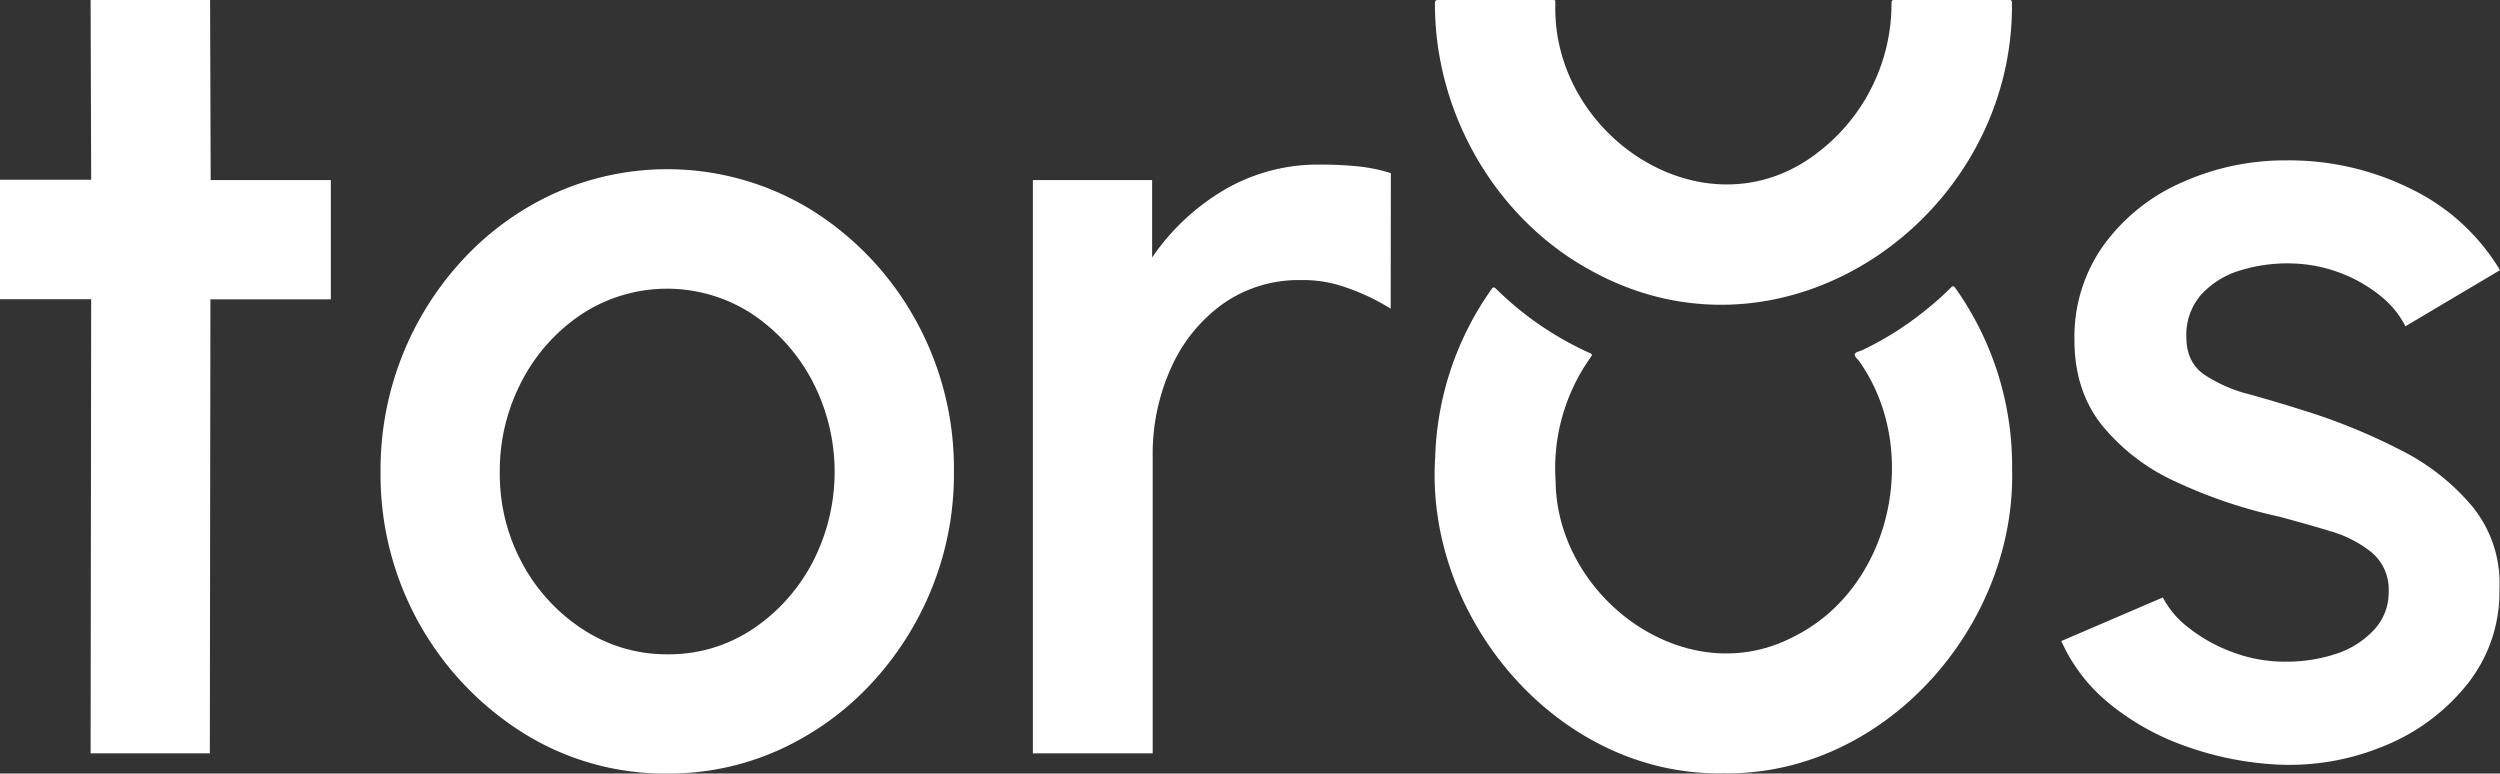 <svg xmlns="http://www.w3.org/2000/svg" viewBox="0 0 481.2 148.89" class="tw-hidden tw-h-7 md:tw-block" fill="white"><rect x="0" y="0" width="481.2" height="148.89" fill="#333333" stroke="none"/><g data-name="Layer 2"><g data-name="Layer 1"><path d="M63.68 57.61H40.5L40.39 145H17.44l.11-87.41H0v-23h17.55L17.44 0h23l.11 34.66h23.13ZM128.43 148.89a51.33 51.33 0 0 1-27.76-7.83 58.64 58.64 0 0 1-27.42-50.22 59.37 59.37 0 0 1 16.17-41.22A55.07 55.07 0 0 1 107 37.09a53.06 53.06 0 0 1 49.17 3.31 58 58 0 0 1 20 21.08 58.92 58.92 0 0 1 7.44 29.36 58.63 58.63 0 0 1-4.3 22.51 59.65 59.65 0 0 1-11.86 18.49 55.31 55.31 0 0 1-17.55 12.53 51.53 51.53 0 0 1-21.47 4.52m0-22.95a29 29 0 0 0 16.45-4.86 34.76 34.76 0 0 0 11.53-12.86 37.8 37.8 0 0 0-.11-35 35.18 35.18 0 0 0-11.64-12.86 30 30 0 0 0-32.62.06 34.5 34.5 0 0 0-11.59 12.91 37.07 37.07 0 0 0-4.25 17.51 36 36 0 0 0 4.42 17.77 34.71 34.71 0 0 0 11.75 12.64 29.32 29.32 0 0 0 16.06 4.69M267.68 59.41a42.36 42.36 0 0 0-9.88-4.5 24.57 24.57 0 0 0-7.34-1 25.38 25.38 0 0 0-15 4.52 30.26 30.26 0 0 0-10 12.26 40.13 40.13 0 0 0-3.59 17.1V145h-23.06V34.66h22.95v14.9a43.69 43.69 0 0 1 14-13.08 35.75 35.75 0 0 1 18.37-4.8c2.5 0 4.88.11 7.12.33a31.11 31.11 0 0 1 6.46 1.32ZM437.6 147.12a61.32 61.32 0 0 1-17-3.53 48.57 48.57 0 0 1-14.52-8.11 32.81 32.81 0 0 1-9.32-12.09L416.3 115a17.51 17.51 0 0 0 5 5.85 30.44 30.44 0 0 0 8.45 4.69 28.5 28.5 0 0 0 10.15 1.82 30.46 30.46 0 0 0 9.66-1.48 17.26 17.26 0 0 0 7.34-4.59 10.47 10.47 0 0 0 2.87-7.39 9.28 9.28 0 0 0-3.26-7.56 22.57 22.57 0 0 0-8.11-4.14c-3.24-1-6.48-1.88-9.71-2.76a94.46 94.46 0 0 1-19.81-6.68 39.27 39.27 0 0 1-14.3-10.92q-5.3-6.68-5.29-16.39A30.3 30.3 0 0 1 405 47.07a36.78 36.78 0 0 1 15.07-12 48.3 48.3 0 0 1 20-4.2 52.69 52.69 0 0 1 24.28 5.63A40.56 40.56 0 0 1 481.2 52L463 62.8a17.89 17.89 0 0 0-5-6 27.84 27.84 0 0 0-7.5-4.25 28.21 28.21 0 0 0-8.72-1.82A30.66 30.66 0 0 0 431.37 52a16.65 16.65 0 0 0-7.67 4.69 11.74 11.74 0 0 0-2.87 8.17q0 4.84 3.42 7.23a28.11 28.11 0 0 0 8.66 3.8q5.25 1.44 10.76 3.2a114.47 114.47 0 0 1 18.44 7.56 43.2 43.2 0 0 1 13.9 11 23.44 23.44 0 0 1 5.08 15.89 28.37 28.37 0 0 1-6.24 18.21 39.25 39.25 0 0 1-16.17 11.92 47.4 47.4 0 0 1-21.08 3.45M387.29 90.4c.71 30.26-24.67 59-55.63 58.44-31.79.6-57.46-29.93-55.41-60.89a58.83 58.83 0 0 1 10.81-32.24c.29-.48.5-.5.92-.1a61.78 61.78 0 0 0 18 12.33c.5.21.54.36.23.78a36.8 36.8 0 0 0-6.78 24c.26 22.25 25 40.73 45.8 29.84 19-9.4 24.7-36.21 12.52-53.18-1.17-1.17-.94-1.47.55-1.91a60.13 60.13 0 0 0 12.33-7.77 54.22 54.22 0 0 0 4.88-4.34c.39-.41.58-.31.86.09a59.21 59.21 0 0 1 10.92 34.95"></path><path d="M287.81 0h10.68c1 0 .86-.12.88.91-.59 25.55 29.29 45.16 50.71 28.3a36.07 36.07 0 0 0 14-28.56c0-.49.1-.67.64-.67h21.94c.49 0 .6.15.6.62.42 41-43.43 72.06-80.81 51.59-18.56-9.99-30.31-30.44-30.25-51.5 0-.53.12-.69.67-.69z"></path></g></g></svg>